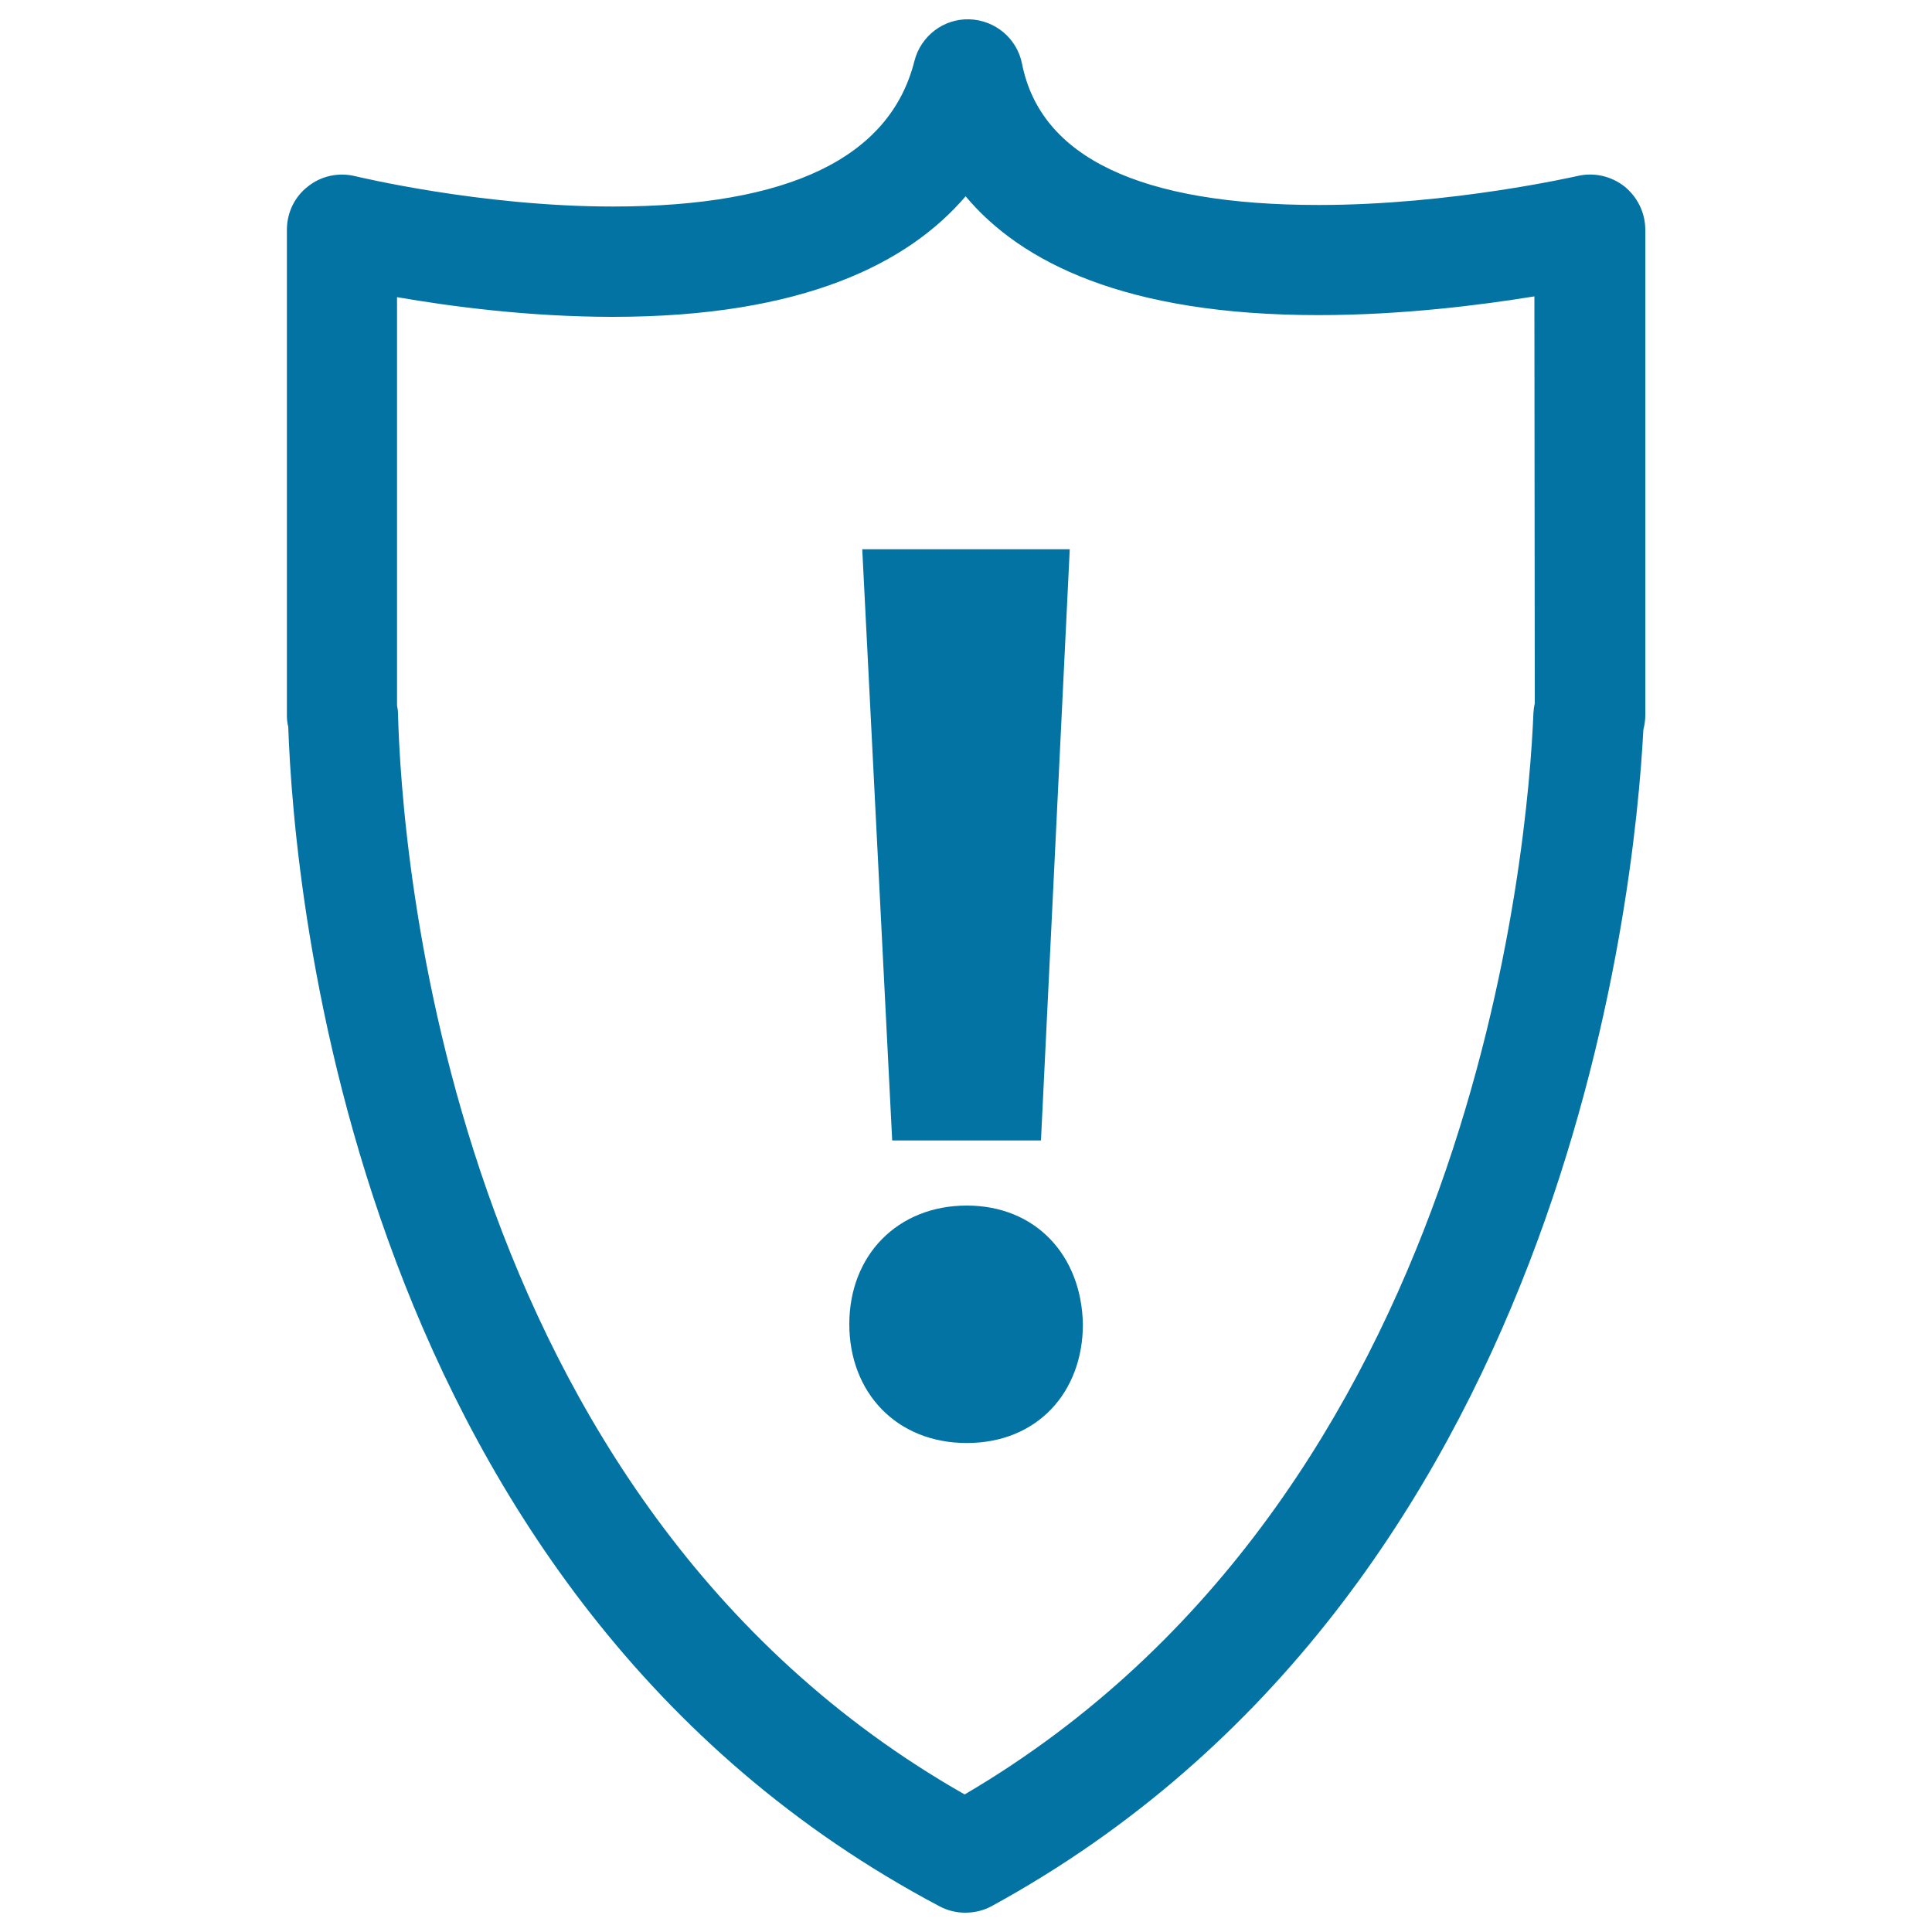 <svg xmlns="http://www.w3.org/2000/svg" viewBox="0 0 1000 1000" style="fill:#0273a2">
<title>Warning Shield SVG icon</title>
<g><g><path d="M840.8,96.5c-6.9-5.4-15.8-7.4-24.3-5.4c-0.7,0.1-65.1,15-133.9,15c-92.3,0-144-24.6-153.6-73.1c-2.6-13.1-13.9-22.6-27.3-23c-13.3-0.4-25.1,8.6-28.4,21.6c-12.6,50-65.1,75.3-156,75.3c-68.8,0-132.8-15.6-133.4-15.7c-8.6-2.1-17.6-0.2-24.5,5.3c-6.9,5.3-10.9,13.6-10.9,22.4v251.4c0,2.1,0.2,4,0.7,5.9c2.9,85,33.6,450,337.1,610.5c4.1,2.2,8.7,3.3,13.3,3.3c4.8,0,9.5-1.1,13.7-3.4c296.4-162,332.8-522.3,337.3-608.9c0.6-2.4,1-4.9,1-7.4V118.9C851.6,110.1,847.5,101.9,840.8,96.5z M794.4,364.1c-0.4,1.6-0.6,3.3-0.7,5c-2.7,67-29.6,404.4-294.4,559.7C230,775.7,207.8,436.9,206,369.5c0-1.5-0.2-3-0.5-4.4V153.8c27.6,4.8,68.4,10.2,111.7,10.2c98.7,0,153.1-27.9,182.6-62.4c28.6,34.1,82.6,61.5,182.6,61.5c43.3,0,84.2-5.2,111.8-9.7L794.4,364.1L794.4,364.1z"/><polygon points="538.8,590.3 553.7,284.3 446.3,284.3 461.8,590.3 "/><path d="M500.4,624c-35.8,0-60.8,25.7-60.8,61.4c0,35.2,24.3,61.5,60.8,61.5c36.5,0,60.1-26.3,60.1-61.5C559.8,649.8,536.1,624,500.4,624z"/></g></g>
</svg>